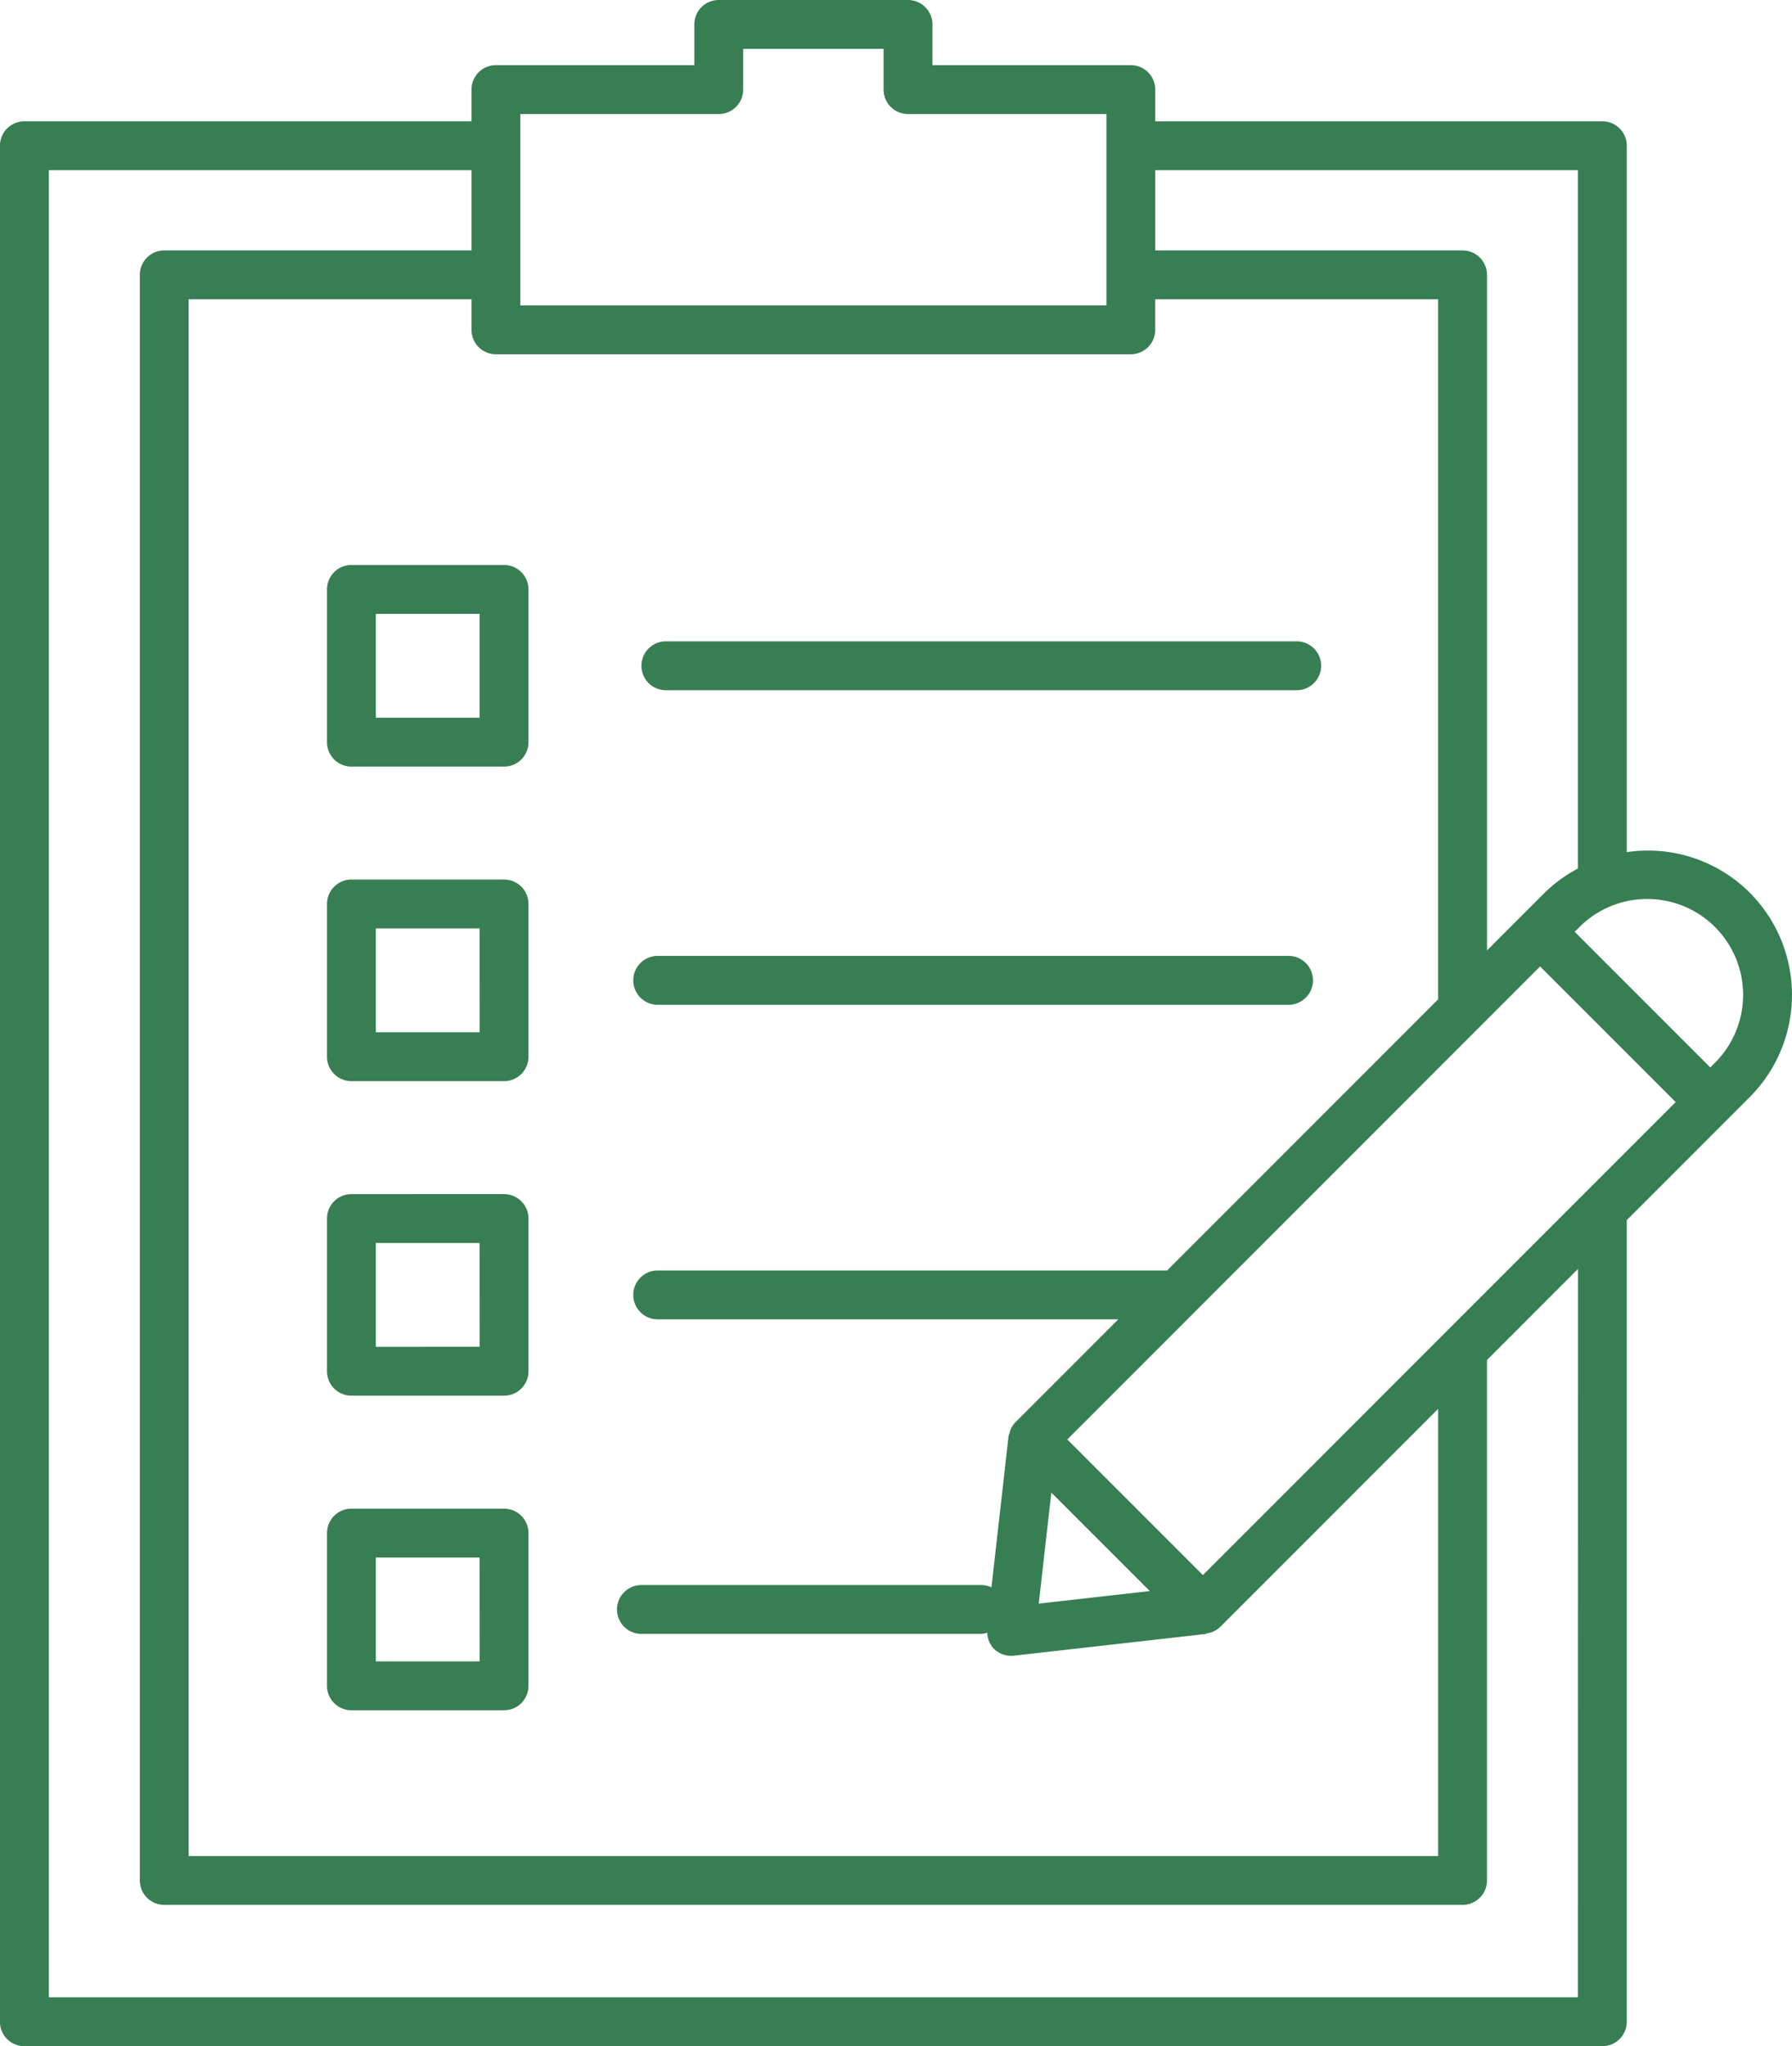 <?xml version="1.0" encoding="UTF-8"?> <svg xmlns="http://www.w3.org/2000/svg" width="151.608" height="173.031" viewBox="0 0 151.608 173.031"><g id="credit-memos" transform="translate(-28.117 -3.375)"><path id="Path_133" data-name="Path 133" d="M154.825,78.848a12.187,12.187,0,0,0-10.391-3.414V15.7a2.065,2.065,0,0,0-2.066-2.066H104.542V10.951a2.065,2.065,0,0,0-2.066-2.066H85.689V5.441a2.065,2.065,0,0,0-2.066-2.066H67.612a2.065,2.065,0,0,0-2.066,2.066V8.885H48.759a2.065,2.065,0,0,0-2.066,2.066v2.683H8.871A2.065,2.065,0,0,0,6.8,15.7V174.34a2.065,2.065,0,0,0,2.066,2.066h133.5a2.065,2.065,0,0,0,2.066-2.066V106.552l10.391-10.391a12.238,12.238,0,0,0,0-17.313ZM140.3,17.767V76.822a12.06,12.06,0,0,0-2.792,2.025l-4.9,4.9V26.618a2.065,2.065,0,0,0-2.066-2.066h-26V17.767Zm.609,86.465-.008.008-11.818,11.818-.011.011-20.5,20.5L97.1,125.1l10.761-10.761.008-.008L132,90.2l0,0,5.1-5.1,11.472,11.47Zm-92.153-70.9h53.717a2.065,2.065,0,0,0,2.066-2.066V28.684h23.933v59.2l-22.926,22.926h-43.1a2.066,2.066,0,0,0,0,4.132h38.97l-8.7,8.7a2.061,2.061,0,0,0-.421.634,1.985,1.985,0,0,0-.071.245,2.043,2.043,0,0,0-.1.35L90.684,137.61a2.035,2.035,0,0,0-.862-.2H61.07a2.066,2.066,0,1,0,0,4.132H89.821a2,2,0,0,0,.507-.1,2.04,2.04,0,0,0,.554,1.349,2.07,2.07,0,0,0,1.461.605,2.332,2.332,0,0,0,.234-.012l16.23-1.836c.044-.005.073-.048.116-.056a2.014,2.014,0,0,0,1.111-.537l18.441-18.441v37.812H22.764V28.684H46.693v2.583A2.065,2.065,0,0,0,48.759,33.333Zm46.993,96.26,8.329,8.328-9.393,1.062ZM50.825,13.017H67.612a2.065,2.065,0,0,0,2.066-2.066V7.507h11.88v3.444a2.065,2.065,0,0,0,2.066,2.066H100.41V29.2H50.825ZM140.3,172.274H10.937V17.767H46.693v6.785H20.7a2.065,2.065,0,0,0-2.066,2.066V162.389a2.065,2.065,0,0,0,2.066,2.066H130.541a2.065,2.065,0,0,0,2.066-2.066v-44.01l7.7-7.7ZM151.9,93.24l-.4.4-11.472-11.47.4-.4A8.111,8.111,0,1,1,151.9,93.24ZM34.47,53.218V66.131A2.065,2.065,0,0,0,36.536,68.2H49.449a2.065,2.065,0,0,0,2.066-2.066V53.218a2.065,2.065,0,0,0-2.066-2.066H36.536A2.065,2.065,0,0,0,34.47,53.218ZM38.6,55.284h8.781v8.781H38.6ZM49.449,77.752H36.536a2.065,2.065,0,0,0-2.066,2.066V92.731A2.065,2.065,0,0,0,36.536,94.8H49.449a2.065,2.065,0,0,0,2.066-2.066V79.818A2.065,2.065,0,0,0,49.449,77.752ZM47.383,90.665H38.6V81.884h8.781Zm2.066,13.687H36.536a2.065,2.065,0,0,0-2.066,2.066v12.913a2.065,2.065,0,0,0,2.066,2.066H49.449a2.065,2.065,0,0,0,2.066-2.066V106.419A2.065,2.065,0,0,0,49.449,104.353Zm-2.066,12.913H38.6v-8.781h8.781Zm2.066,13.687H36.536a2.065,2.065,0,0,0-2.066,2.066v12.913A2.065,2.065,0,0,0,36.536,148H49.449a2.065,2.065,0,0,0,2.066-2.066V133.019A2.065,2.065,0,0,0,49.449,130.953Zm-2.066,12.913H38.6v-8.781h8.781ZM61.07,59.675a2.065,2.065,0,0,1,2.066-2.066H116.51a2.066,2.066,0,1,1,0,4.132H63.136A2.065,2.065,0,0,1,61.07,59.675Zm-.69,26.6a2.065,2.065,0,0,1,2.066-2.066H115.82a2.066,2.066,0,0,1,0,4.132H62.446A2.065,2.065,0,0,1,60.38,86.275Z" transform="translate(21.313 0)" fill="#377e53"></path></g></svg> 